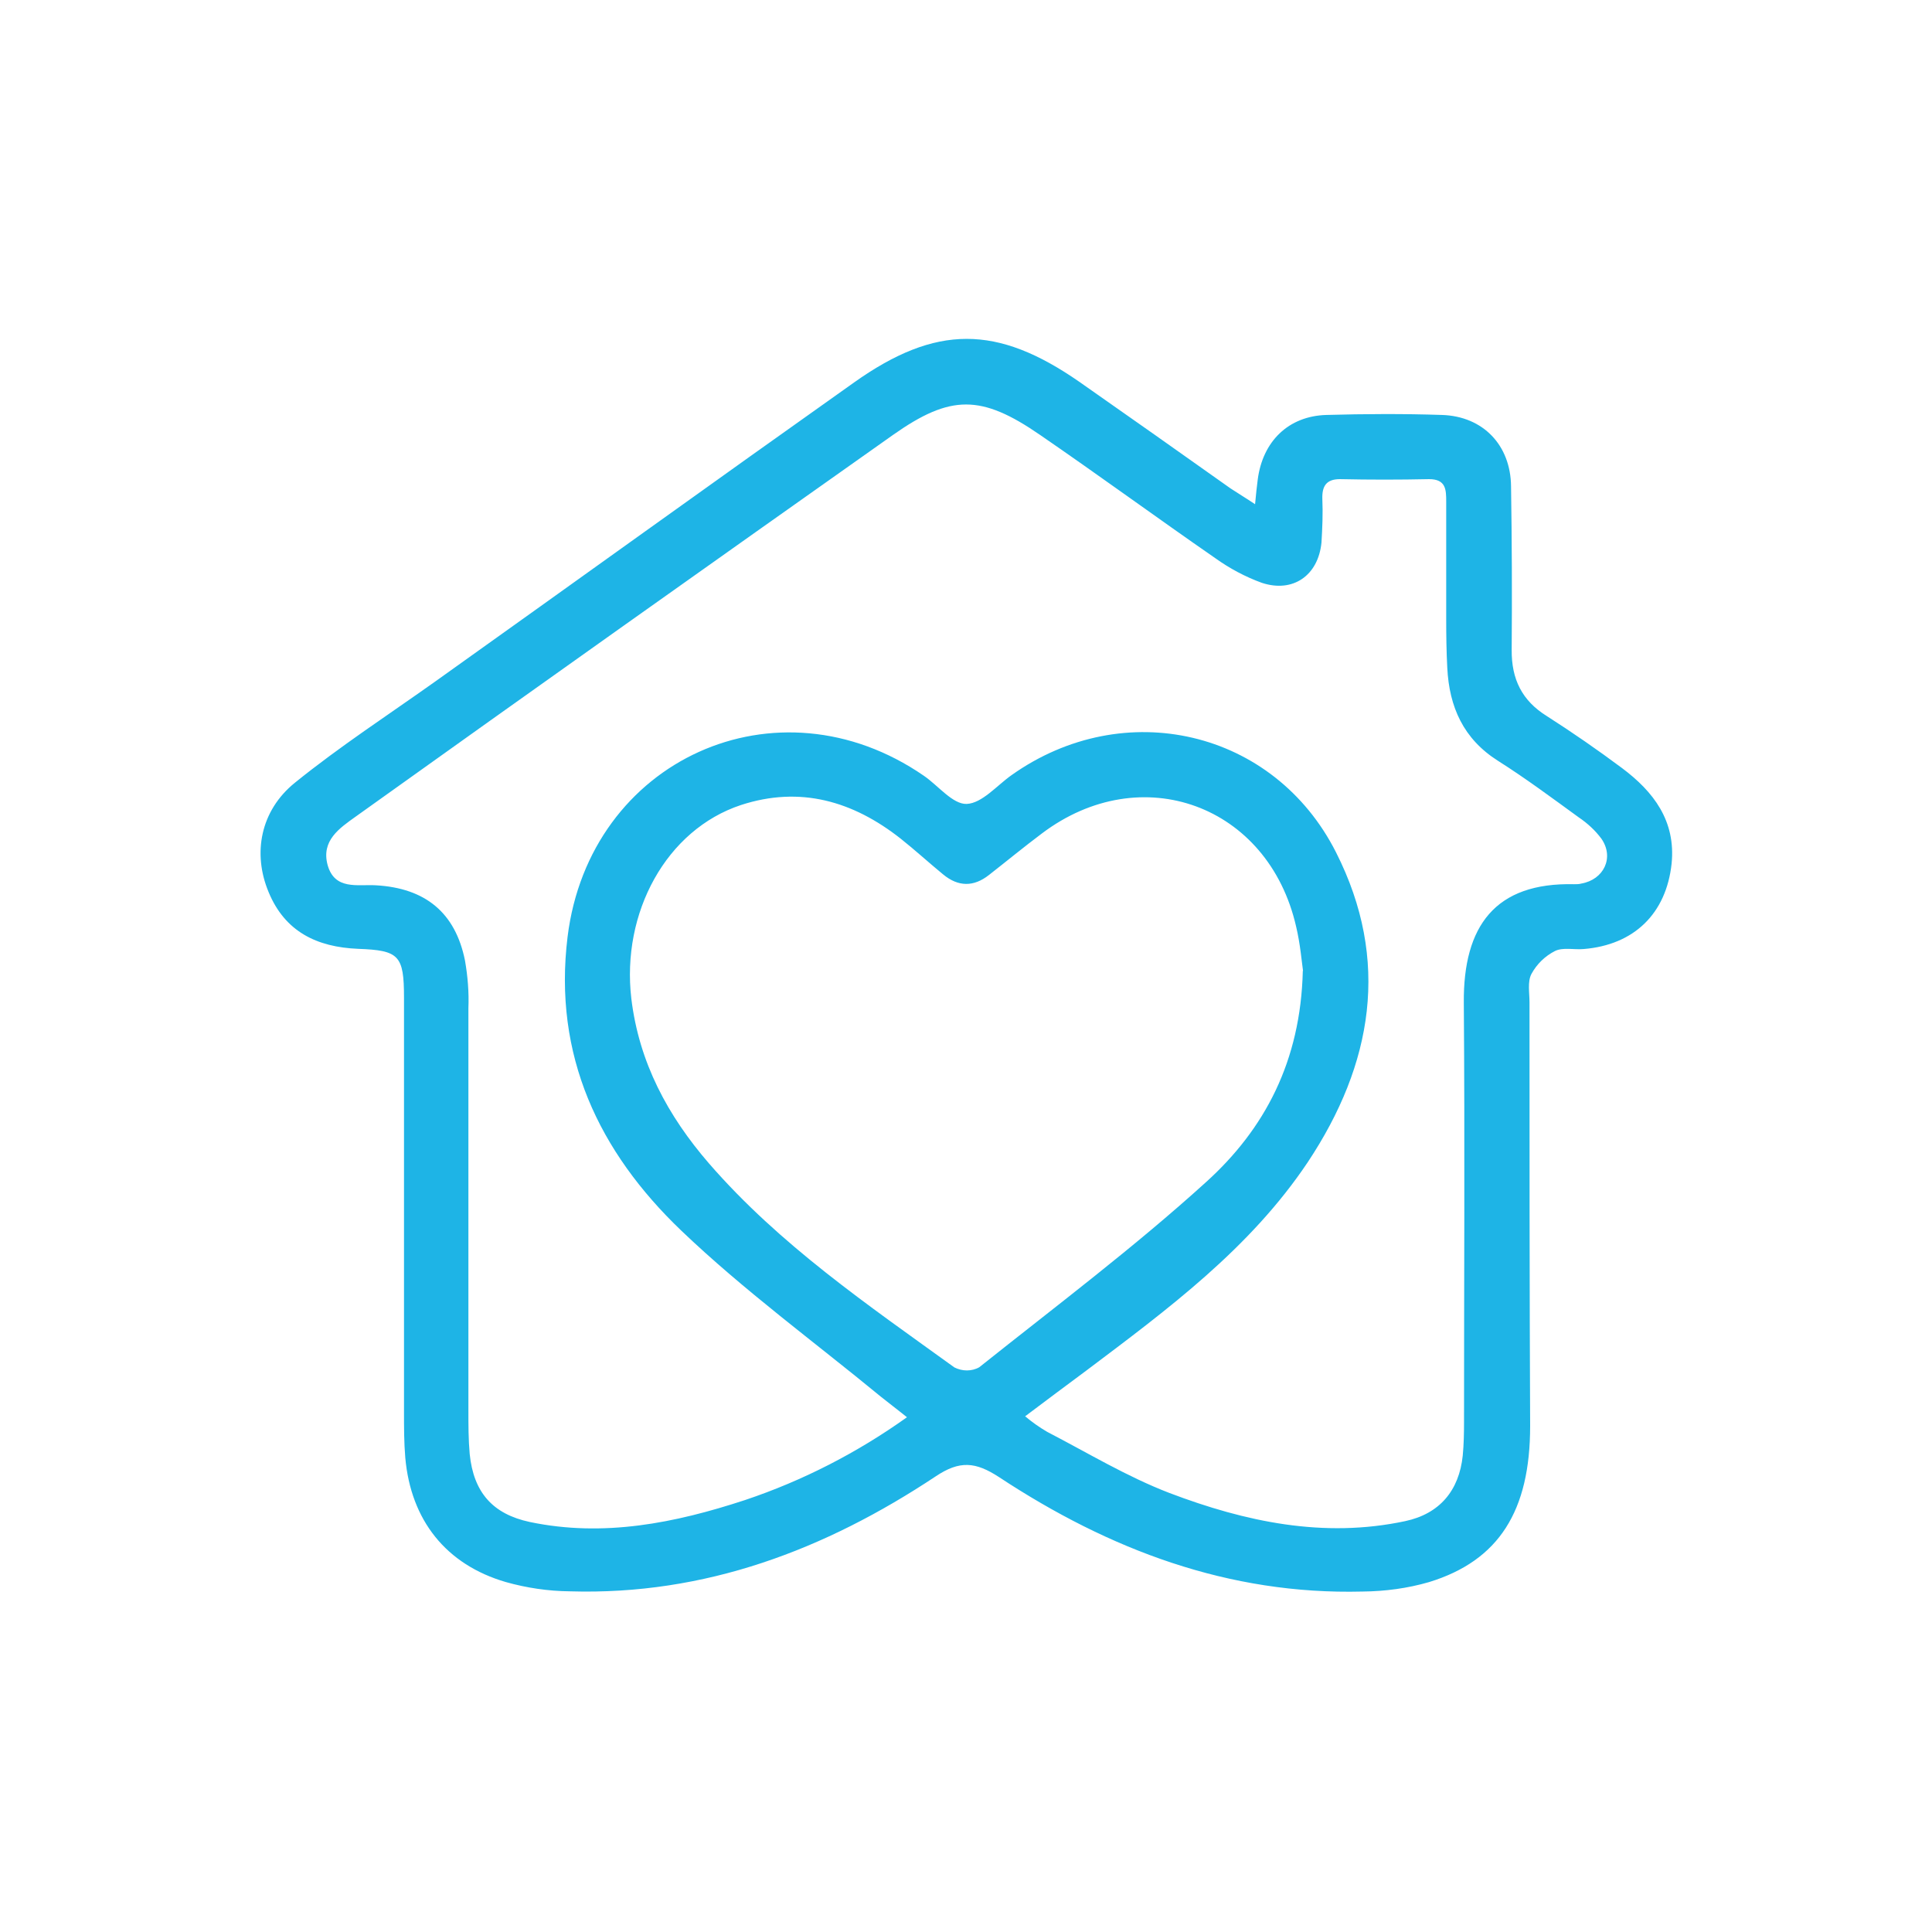 <?xml version="1.0" encoding="UTF-8"?>
<svg id="Capa_1" data-name="Capa 1" xmlns="http://www.w3.org/2000/svg" viewBox="0 0 90 90">
  <defs>
    <style>
      .cls-1 {
        fill: #1eb4e6;
      }
    </style>
  </defs>
  <path class="cls-1" d="M58.46,23.55c.05-.56,.09-.89,.13-1.21,.23-1.78,1.43-2.96,3.2-3.01s3.59-.06,5.38,0c1.92,.06,3.2,1.41,3.22,3.32,.04,2.54,.05,5.09,.03,7.63-.01,1.36,.48,2.36,1.64,3.08,1.19,.76,2.36,1.57,3.5,2.42,1.47,1.1,2.51,2.46,2.31,4.45-.25,2.33-1.75,3.79-4.1,3.98-.44,.04-.96-.09-1.33,.09-.47,.24-.85,.61-1.1,1.07-.19,.36-.09,.88-.09,1.32,0,6.59,0,13.17,.03,19.74,0,3.95-1.45,6.27-4.71,7.27-1,.29-2.04,.43-3.1,.44-6.24,.16-11.8-1.95-16.93-5.33-1.09-.71-1.83-.79-2.96-.03-5.14,3.41-10.73,5.54-17.03,5.35-1.02-.01-2.02-.16-2.98-.43-2.79-.81-4.43-2.88-4.69-5.79-.06-.71-.06-1.42-.06-2.13v-19.3c0-1.98-.23-2.21-2.14-2.28-1.92-.08-3.41-.8-4.17-2.65-.75-1.8-.38-3.79,1.23-5.09,2.09-1.69,4.35-3.16,6.53-4.71,6.51-4.64,12.99-9.31,19.51-13.93,3.83-2.72,6.67-2.69,10.49-.04,2.36,1.65,4.71,3.31,7.05,4.97,.33,.22,.67,.42,1.18,.76h-.04Zm-10.7,42.43c.32,.27,.66,.51,1.02,.72,1.89,.98,3.72,2.09,5.7,2.85,3.53,1.34,7.18,2.12,10.98,1.31,1.6-.34,2.51-1.42,2.68-3.05,.05-.52,.06-1.04,.06-1.57,0-6.51,.04-13.02-.01-19.53-.03-3.57,1.46-5.61,5.14-5.52,.11,0,.23,0,.33-.03,1.05-.18,1.55-1.21,.94-2.09-.29-.39-.65-.72-1.05-.99-1.24-.9-2.46-1.81-3.77-2.64-1.61-1.02-2.27-2.51-2.36-4.33-.04-.75-.05-1.5-.05-2.25v-5.49c0-.56-.01-1.05-.8-1.05-1.38,.03-2.77,.03-4.15,0-.65,0-.84,.34-.82,.93,.03,.67,0,1.34-.04,2.02-.15,1.54-1.33,2.36-2.78,1.88-.77-.28-1.5-.67-2.17-1.15-2.73-1.89-5.42-3.86-8.16-5.74-2.74-1.89-4.17-1.89-6.85,0-8.36,5.91-16.71,11.83-25.03,17.78-.77,.55-1.61,1.12-1.31,2.25,.33,1.19,1.4,.9,2.25,.95,2.3,.13,3.7,1.27,4.15,3.5,.13,.74,.19,1.48,.16,2.23v18.74c0,.67,0,1.34,.06,2.02,.18,1.79,1.07,2.8,2.8,3.17,3.44,.72,6.76,.05,10.02-1.02,2.69-.9,5.24-2.21,7.55-3.86-.47-.38-.85-.66-1.22-.96-3.11-2.56-6.38-4.95-9.29-7.73-3.84-3.67-5.98-8.16-5.3-13.69,1.02-8.25,9.76-12.22,16.6-7.5,.67,.46,1.34,1.33,1.99,1.31,.72-.03,1.41-.86,2.09-1.34,5.24-3.72,12.23-2.12,15.12,3.6,2.54,5.02,1.71,9.87-1.32,14.43-2.69,4.02-6.52,6.85-10.32,9.71-.9,.67-1.83,1.36-2.85,2.13h.01Zm12.94-20.75c-.06-.43-.13-1.26-.32-2.06-1.29-5.67-7.22-7.84-11.85-4.34-.84,.63-1.64,1.29-2.46,1.93-.71,.56-1.43,.56-2.14-.03-.67-.55-1.29-1.12-1.97-1.66-2.22-1.75-4.68-2.47-7.44-1.57-3.48,1.15-5.58,5.01-5.11,9.02,.36,2.98,1.7,5.46,3.62,7.68,3.29,3.79,7.4,6.59,11.43,9.5,.18,.09,.38,.14,.58,.14s.41-.05,.58-.15c3.55-2.83,7.21-5.58,10.57-8.63,2.72-2.46,4.4-5.62,4.5-9.83Z"/>
</svg>